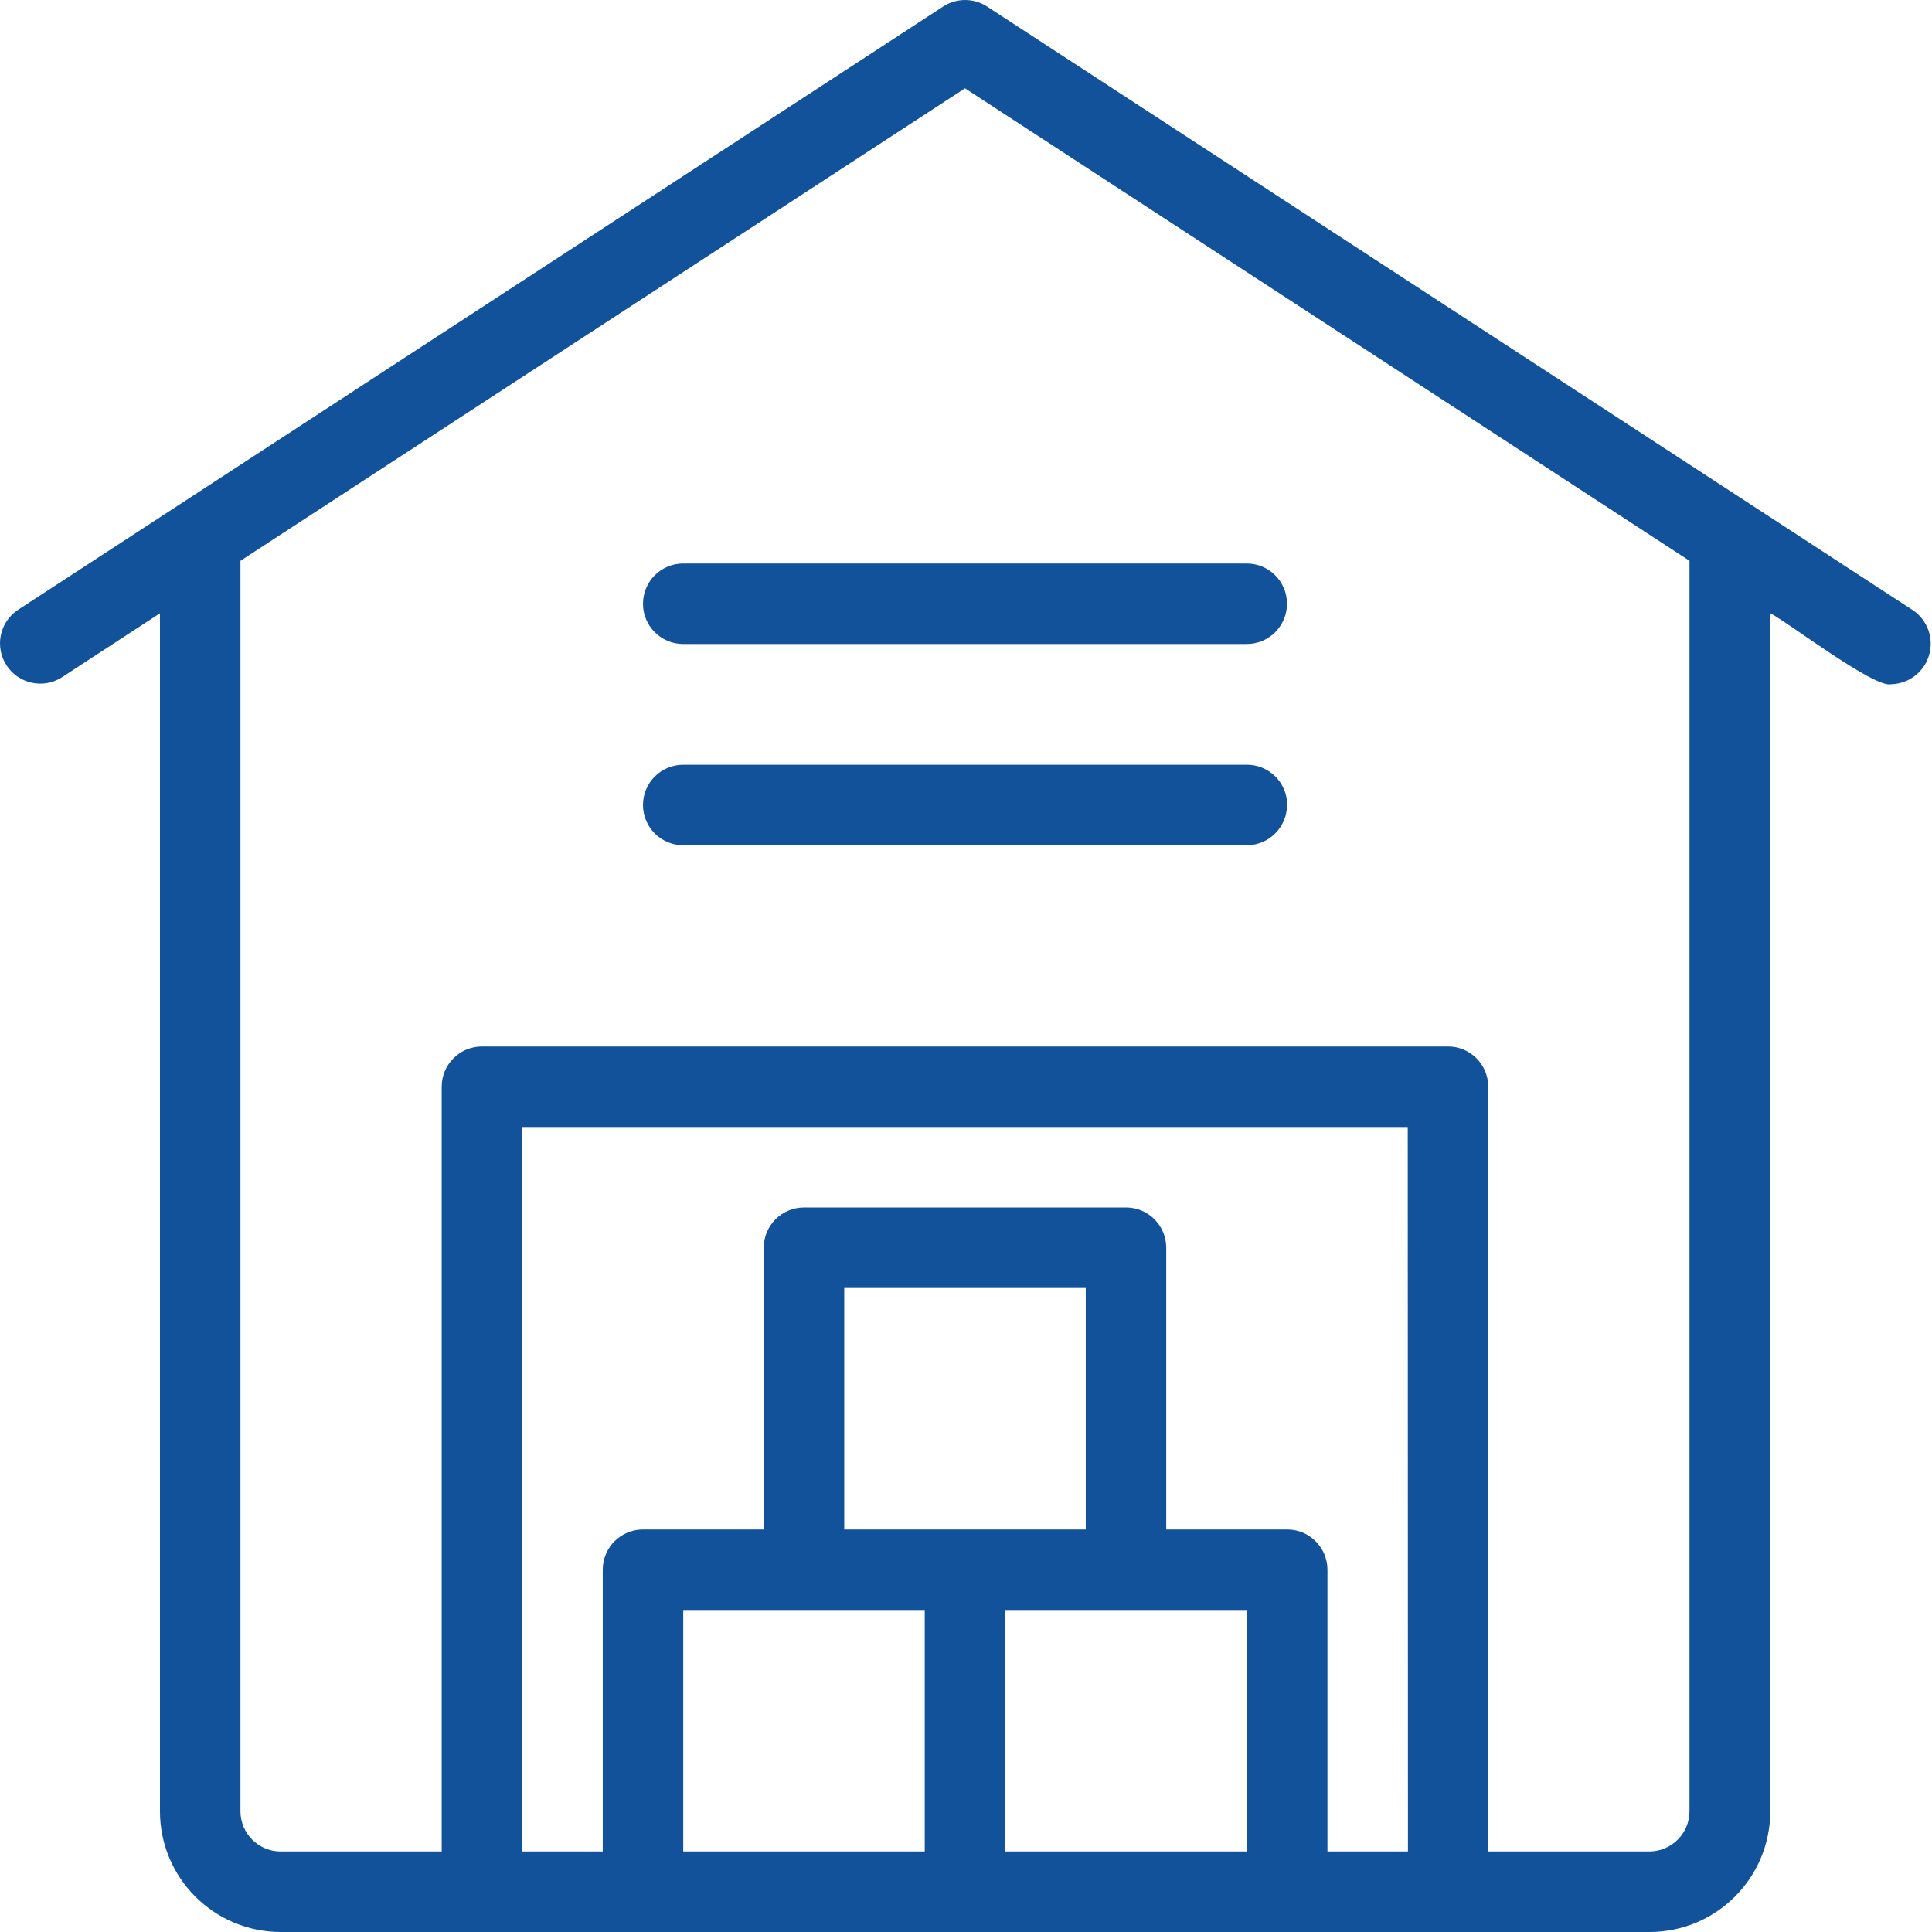 <svg xmlns:xlink="http://www.w3.org/1999/xlink" xmlns="http://www.w3.org/2000/svg" version="1.1" viewBox="0 0 48 48" height="48px" width="48px">
    <g fill-rule="evenodd" fill="none" stroke-width="1" stroke="none">
        <g fill-rule="nonzero" fill="#12529A" transform="translate(-192, -2882)">
            <g transform="translate(0, 2168)">
                <g transform="translate(192, 714)">
                    <path id="Shape" d="M47.529,15.163 L24.524,0.163 C24.192,-0.054 23.763,-0.054 23.431,0.163 L0.43,15.163 C-0.015,15.471 -0.133,16.078 0.163,16.531 C0.459,16.985 1.062,17.12 1.523,16.837 L3.974,15.237 L3.974,45 C3.974,46.657 5.318,48 6.974,48 L40.982,48 C42.639,48 43.982,46.657 43.982,45 L43.982,15.237 C44.37,15.422 46.562,17.101 46.982,17 C47.419,16.991 47.801,16.701 47.926,16.281 C48.051,15.861 47.891,15.409 47.529,15.163 L47.529,15.163 Z M34.98,46 L32.98,46 L32.98,39 C32.98,38.448 32.532,38 31.98,38 L28.975,38 L28.975,31 C28.975,30.448 28.527,30 27.975,30 L19.975,30 C19.422,30 18.975,30.448 18.975,31 L18.975,38 L15.975,38 C15.422,38 14.975,38.448 14.975,39 L14.975,46 L12.975,46 L12.975,28 L34.975,28 L34.98,46 Z M20.975,38 L20.975,32 L26.975,32 L26.975,38 L20.975,38 Z M16.975,40 L22.975,40 L22.975,46 L16.975,46 L16.975,40 Z M24.975,46 L24.975,40 L30.975,40 L30.975,46 L24.975,46 Z M41.975,45 C41.975,45.552 41.527,46 40.975,46 L36.975,46 L36.975,27 C36.975,26.448 36.527,26 35.975,26 L11.974,26 C11.422,26 10.974,26.448 10.974,27 L10.974,46 L6.974,46 C6.422,46 5.974,45.552 5.974,45 L5.974,13.933 L23.975,2.194 L41.975,13.933 L41.975,45 Z M31.975,20 C31.975,20.552 31.527,21 30.975,21 L16.975,21 C16.422,21 15.975,20.552 15.975,20 C15.975,19.447 16.422,19 16.975,19 L30.975,19 C31.241,18.998 31.496,19.103 31.685,19.291 C31.874,19.479 31.98,19.734 31.98,20 L31.975,20 Z M16.975,14 L30.975,14 C31.527,14 31.975,14.447 31.975,15 C31.975,15.552 31.527,16 30.975,16 L16.975,16 C16.422,16 15.975,15.552 15.975,15 C15.975,14.447 16.422,14 16.975,14 Z"></path>
                </g>
            </g>
        </g>
    </g>
</svg>